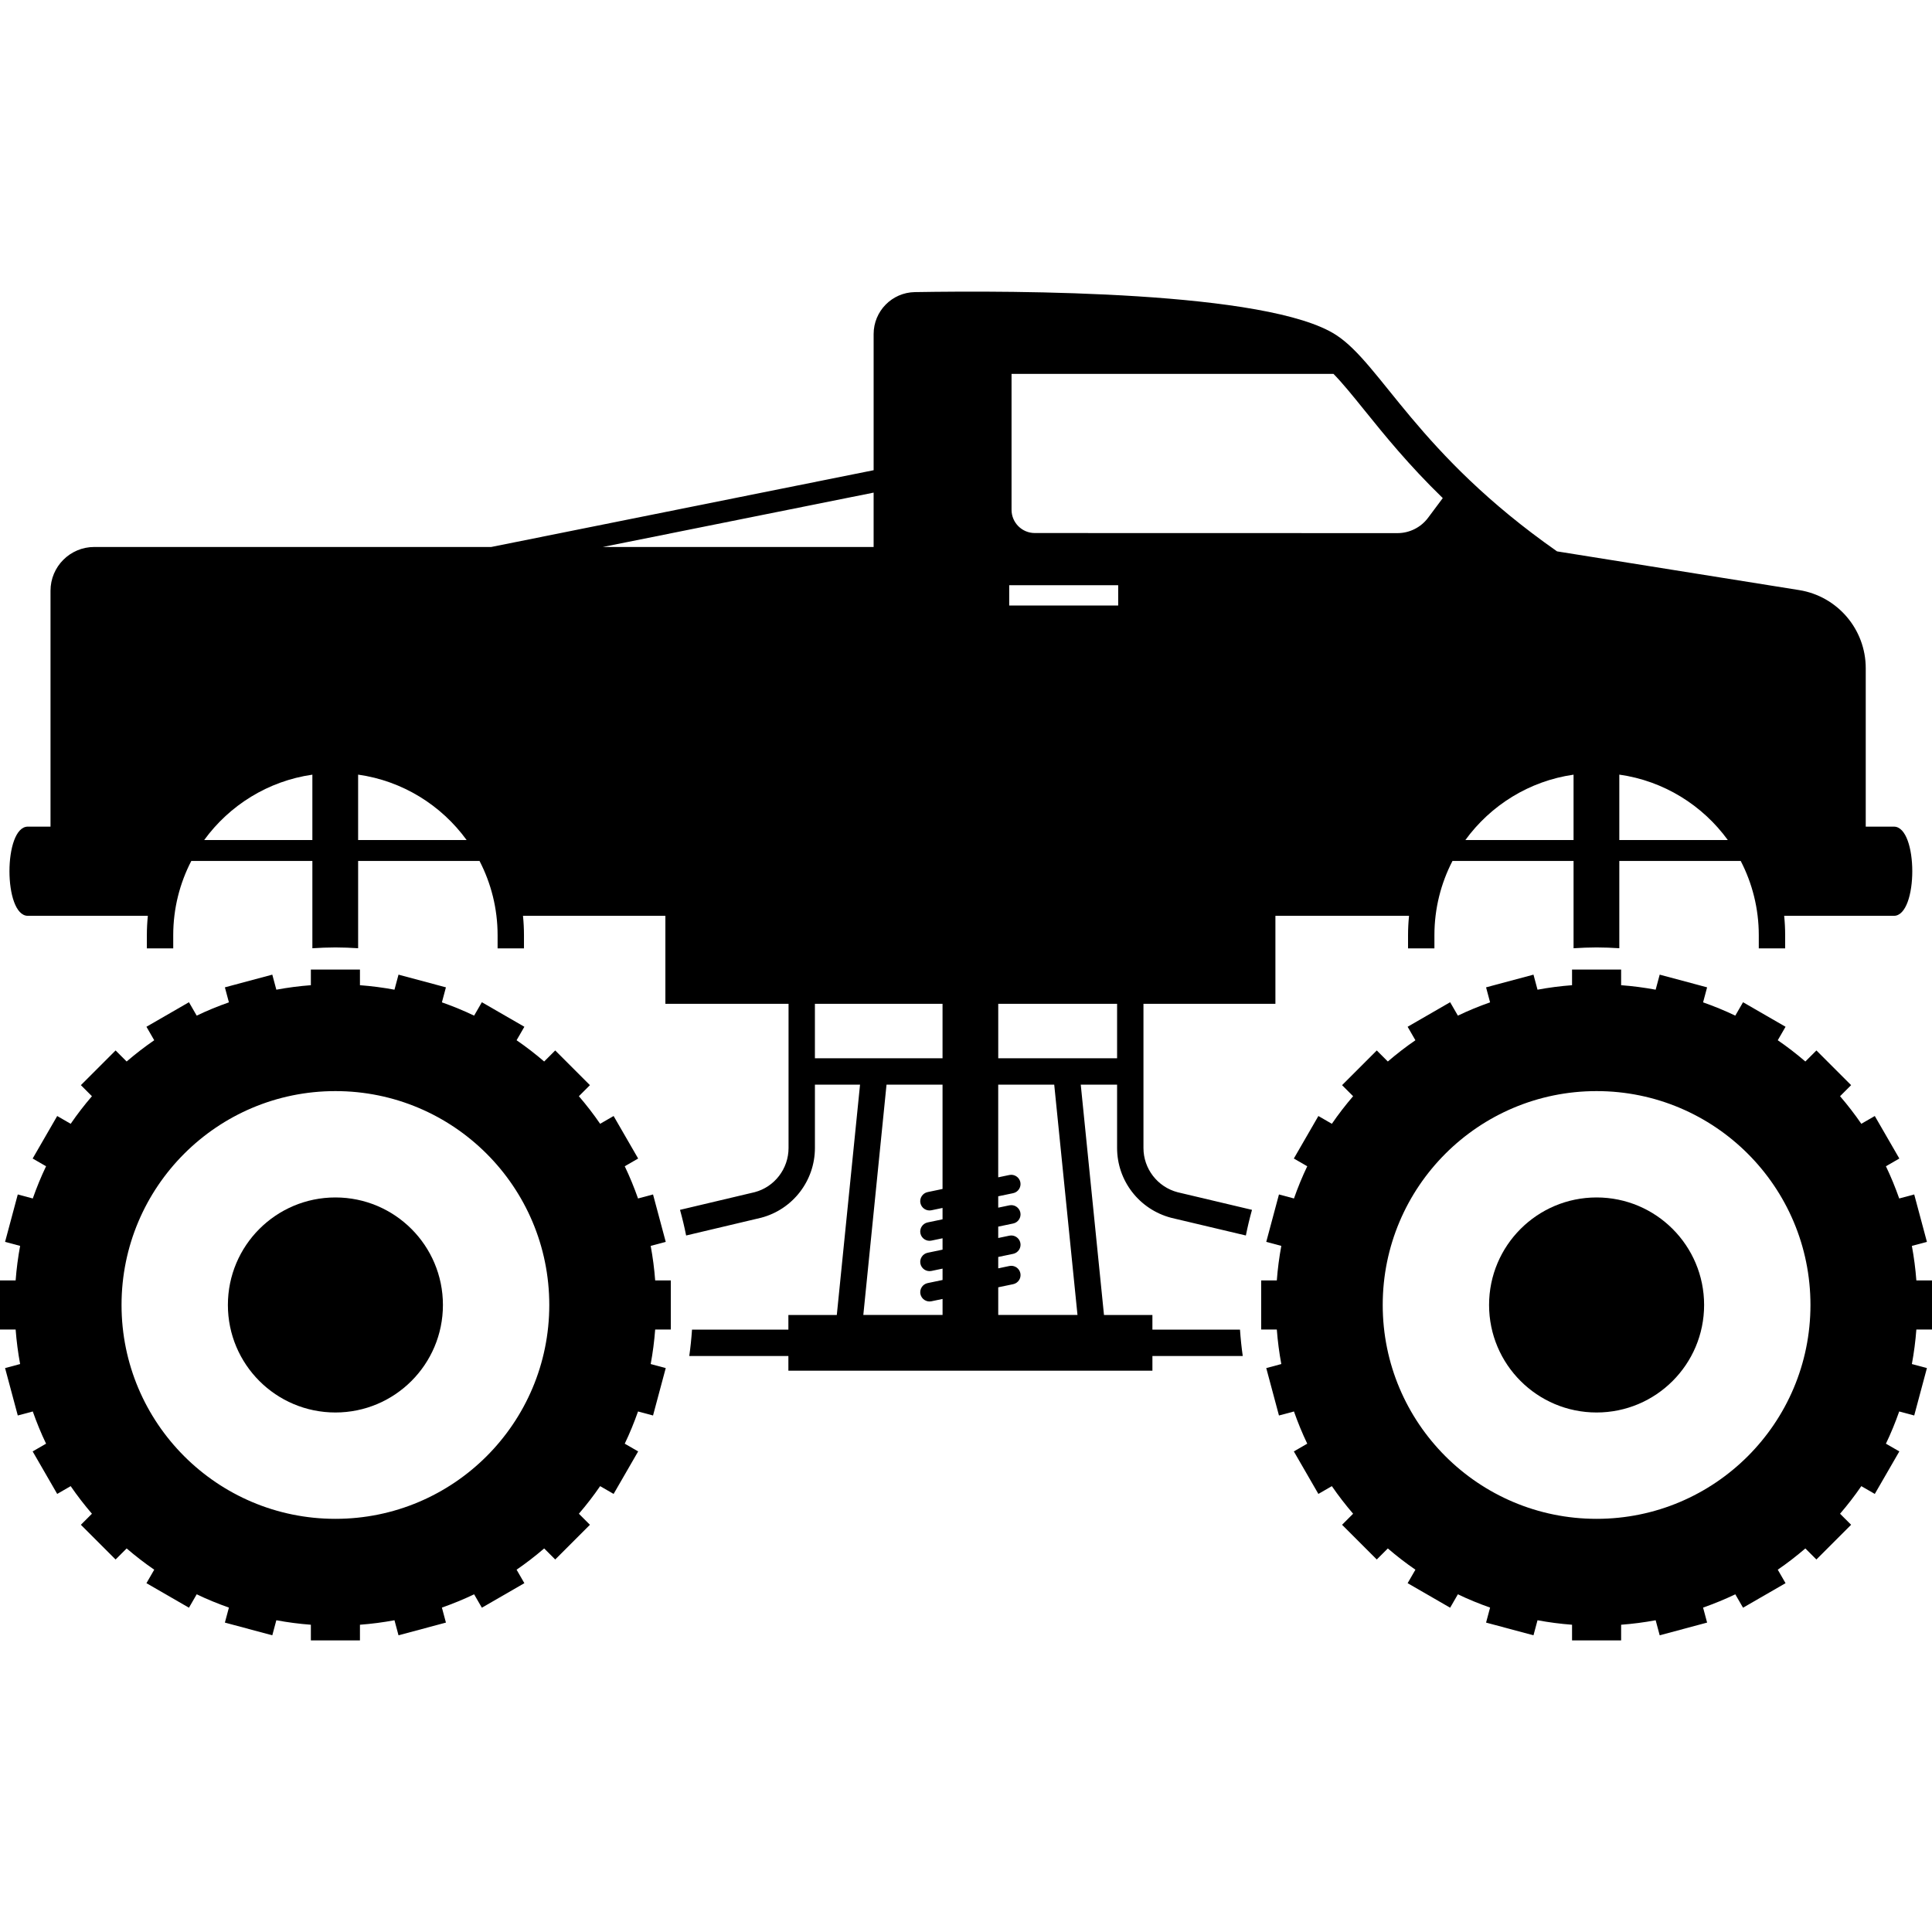 <?xml version="1.0" encoding="UTF-8" standalone="no"?><!-- icon666.com - MILLIONS OF FREE VECTOR ICONS --><svg width="1024" height="1024" id="Layer_1" enable-background="new 0 0 439.591 306.885" viewBox="0 0 439.591 306.885" xmlns="http://www.w3.org/2000/svg"><g><path d="m262.209 236.181v-3.336h-11.017l-5.287-52.408h8.268v14.409c0 7.458 5.039 13.986 12.322 15.893l16.98 4.02c.39-1.973.861-3.916 1.392-5.835l-16.921-4.006c-4.577-1.198-7.773-5.34-7.773-10.071v-32.798h30.022v-20.025h30.405c-.148 1.449-.225 2.92-.225 4.407v3h4.495 1.505v-3c0-6.087 1.49-11.829 4.112-16.895h27.547v19.868c1.735-.111 3.48-.187 5.242-.187 1.738 0 3.457.073 5.168.181v-19.862h27.622c2.621 5.066 4.112 10.808 4.112 16.895v3h1.504 4.496v-3c0-1.488-.077-2.958-.225-4.407h24.965c5.581 0 5.581-20.295 0-20.295h-6.404v-36.04c0-8.848-6.428-16.385-15.165-17.783l-55.074-8.807c-31.835-22.273-39.906-42.475-50.246-49.219-15.446-10.074-72.997-10.153-95.874-9.771-5.209.087-9.378 4.336-9.378 9.545v30.979l-87.004 17.466h-90.323c-5.499 0-9.958 4.458-9.958 9.958v53.672h-5.155c-5.581 0-5.581 20.295 0 20.295h27.303c-.148 1.449-.225 2.92-.225 4.407v3h4.495 1.505v-3c0-6.087 1.49-11.829 4.112-16.895h27.547v19.868c1.735-.111 3.48-.187 5.242-.187 1.737 0 3.457.073 5.168.181v-19.862h27.622c2.621 5.066 4.112 10.808 4.112 16.895v3h1.504 4.496v-3c0-1.488-.077-2.958-.225-4.407h32.401v20.025h28.024v32.798c0 4.731-3.197 8.873-7.706 10.055l-16.99 4.022c.531 1.919 1.002 3.862 1.392 5.835l17.049-4.037c7.216-1.89 12.255-8.418 12.255-15.876v-14.409h10.266l-5.287 52.408h-11.017v3.336h-21.927c-.138 2.02-.343 4.022-.627 6h22.554v3.337h82.829v-3.337h20.554c-.284-1.978-.488-3.98-.627-6zm-32.583-169.383h24.797v4.629h-24.797zm103.792 57.985c5.739-7.894 14.523-13.433 24.615-14.875v14.875zm35.025 0v-14.884c10.123 1.425 18.937 6.971 24.69 14.884zm-40.169-77.802-3.337 4.473c-1.642 2.201-4.228 3.498-6.974 3.497l-82.513-.02c-2.923-.001-5.292-2.37-5.292-5.293v-30.919h73.255c2.07 2.116 4.359 4.947 7.008 8.228 4.563 5.653 10.087 12.496 17.853 20.034zm-129.497-1.248v12.366h-61.6zm-152.318 79.05c5.739-7.894 14.523-13.433 24.615-14.875v14.875zm35.025 0v-14.884c10.124 1.425 18.937 6.971 24.69 14.884zm163.679 108.062h-18.032v-6.296l3.399-.711c1.137-.238 1.873-1.363 1.635-2.5s-1.363-1.873-2.5-1.635l-2.535.53v-2.587l3.399-.711c1.137-.238 1.873-1.363 1.635-2.5s-1.363-1.873-2.5-1.635l-2.535.53v-2.587l3.399-.711c1.137-.238 1.873-1.363 1.635-2.5s-1.363-1.873-2.5-1.635l-2.535.53v-2.587l3.399-.711c1.137-.238 1.873-1.363 1.635-2.5s-1.363-1.873-2.5-1.635l-2.535.53v-21.089h12.745zm9.011-58.408h-27.042v-12.389h27.042zm-68.756-12.389h29.04v12.389h-29.04zm16.296 18.389h12.745v23.739l-3.399.711c-1.137.238-1.873 1.363-1.635 2.5.238 1.137 1.363 1.873 2.5 1.635l2.535-.53v2.587l-3.399.711c-1.137.238-1.873 1.363-1.635 2.5.238 1.137 1.363 1.873 2.5 1.635l2.535-.53v2.587l-3.399.711c-1.137.238-1.873 1.363-1.635 2.5.238 1.137 1.363 1.873 2.5 1.635l2.535-.53v2.587l-3.399.711c-1.137.238-1.873 1.363-1.635 2.5.238 1.137 1.363 1.873 2.5 1.635l2.535-.53v3.646h-18.031z"/><path d="m149.074 236.153h3.558v-11.168h-3.558c-.201-2.661-.543-5.282-1.022-7.856l3.425-.918-2.891-10.788-3.414.915c-.882-2.507-1.884-4.957-3.023-7.329l3.051-1.762-5.584-9.672-3.067 1.771c-1.497-2.183-3.116-4.274-4.836-6.277l2.515-2.515-7.897-7.897-2.515 2.515c-2.003-1.719-4.094-3.339-6.277-4.836l1.771-3.067-9.672-5.584-1.761 3.051c-2.373-1.14-4.823-2.141-7.33-3.023l.915-3.414-10.788-2.891-.918 3.425c-2.574-.479-5.195-.821-7.856-1.022v-3.558h-11.168v3.558c-2.661.202-5.282.543-7.856 1.022l-.918-3.425-10.788 2.891.915 3.414c-2.507.882-4.957 1.884-7.329 3.023l-1.762-3.051-9.672 5.584 1.771 3.067c-2.183 1.497-4.274 3.116-6.277 4.836l-2.515-2.515-7.897 7.897 2.515 2.515c-1.719 2.003-3.339 4.094-4.836 6.277l-3.067-1.771-5.584 9.672 3.051 1.762c-1.14 2.373-2.141 4.823-3.023 7.329l-3.414-.915-2.891 10.788 3.425.918c-.479 2.574-.821 5.195-1.022 7.856h-3.558v11.168h3.558c.202 2.661.543 5.282 1.022 7.856l-3.425.918 2.891 10.788 3.414-.915c.882 2.507 1.884 4.957 3.023 7.329l-3.051 1.761 5.584 9.672 3.067-1.771c1.497 2.183 3.116 4.274 4.836 6.277l-2.515 2.515 7.897 7.897 2.515-2.515c2.003 1.719 4.094 3.339 6.277 4.836l-1.771 3.067 9.672 5.584 1.762-3.051c2.373 1.14 4.823 2.141 7.329 3.023l-.915 3.414 10.788 2.891.918-3.425c2.574.479 5.195.821 7.856 1.022v3.558h11.168v-3.558c2.661-.201 5.282-.543 7.856-1.022l.918 3.425 10.788-2.891-.915-3.414c2.507-.882 4.957-1.884 7.33-3.023l1.761 3.051 9.672-5.584-1.771-3.067c2.183-1.497 4.273-3.116 6.277-4.836l2.515 2.515 7.897-7.897-2.515-2.515c1.719-2.003 3.339-4.094 4.836-6.277l3.067 1.771 5.584-9.672-3.051-1.761c1.14-2.373 2.141-4.823 3.023-7.329l3.414.915 2.891-10.788-3.425-.918c.48-2.573.821-5.194 1.022-7.856zm-72.758 43.078c-26.875 0-48.662-21.787-48.662-48.662s21.787-48.662 48.662-48.662 48.662 21.787 48.662 48.662-21.787 48.662-48.662 48.662z"/><circle cx="76.316" cy="230.569" r="24.464"/><path d="m413.29 172.657-2.515 2.515c-2.003-1.719-4.094-3.339-6.277-4.836l1.771-3.067-9.672-5.584-1.762 3.051c-2.373-1.14-4.823-2.141-7.329-3.023l.915-3.414-10.788-2.891-.918 3.425c-2.574-.479-5.195-.821-7.856-1.022v-3.558h-11.168v3.558c-2.661.202-5.282.543-7.856 1.022l-.918-3.425-10.788 2.891.915 3.414c-2.507.882-4.957 1.884-7.329 3.023l-1.762-3.051-9.672 5.584 1.771 3.067c-2.183 1.497-4.274 3.116-6.277 4.836l-2.515-2.515-7.897 7.897 2.515 2.515c-1.719 2.003-3.339 4.094-4.836 6.277l-3.067-1.771-5.584 9.672 3.051 1.762c-1.14 2.373-2.141 4.823-3.023 7.329l-3.414-.915-2.891 10.788 3.425.918c-.479 2.574-.821 5.195-1.022 7.856h-3.558v11.168h3.558c.201 2.661.543 5.282 1.022 7.856l-3.425.918 2.891 10.788 3.414-.915c.882 2.507 1.884 4.957 3.023 7.329l-3.051 1.761 5.584 9.672 3.067-1.771c1.497 2.183 3.116 4.273 4.836 6.277l-2.515 2.515 7.897 7.897 2.515-2.515c2.003 1.719 4.094 3.339 6.277 4.836l-1.771 3.067 9.672 5.584 1.762-3.051c2.373 1.14 4.823 2.141 7.329 3.023l-.915 3.414 10.788 2.891.918-3.425c2.574.479 5.195.821 7.856 1.022v3.558h11.168v-3.558c2.661-.201 5.282-.543 7.856-1.022l.918 3.425 10.788-2.891-.915-3.414c2.507-.882 4.957-1.884 7.329-3.023l1.762 3.051 9.672-5.584-1.771-3.067c2.183-1.497 4.274-3.116 6.277-4.836l2.515 2.515 7.897-7.897-2.515-2.515c1.719-2.003 3.339-4.094 4.836-6.277l3.067 1.771 5.584-9.672-3.051-1.761c1.14-2.373 2.141-4.823 3.023-7.329l3.414.915 2.891-10.788-3.425-.918c.479-2.574.821-5.195 1.022-7.856h3.558v-11.168h-3.558c-.202-2.661-.543-5.282-1.022-7.856l3.425-.918-2.891-10.788-3.414.915c-.882-2.507-1.884-4.957-3.023-7.329l3.051-1.762-5.584-9.672-3.067 1.771c-1.497-2.183-3.116-4.274-4.836-6.277l2.515-2.515zm-1.353 57.912c0 26.875-21.787 48.662-48.662 48.662s-48.662-21.787-48.662-48.662 21.787-48.662 48.662-48.662 48.662 21.787 48.662 48.662z"/><circle cx="363.275" cy="230.569" r="24.464"/></g></svg>